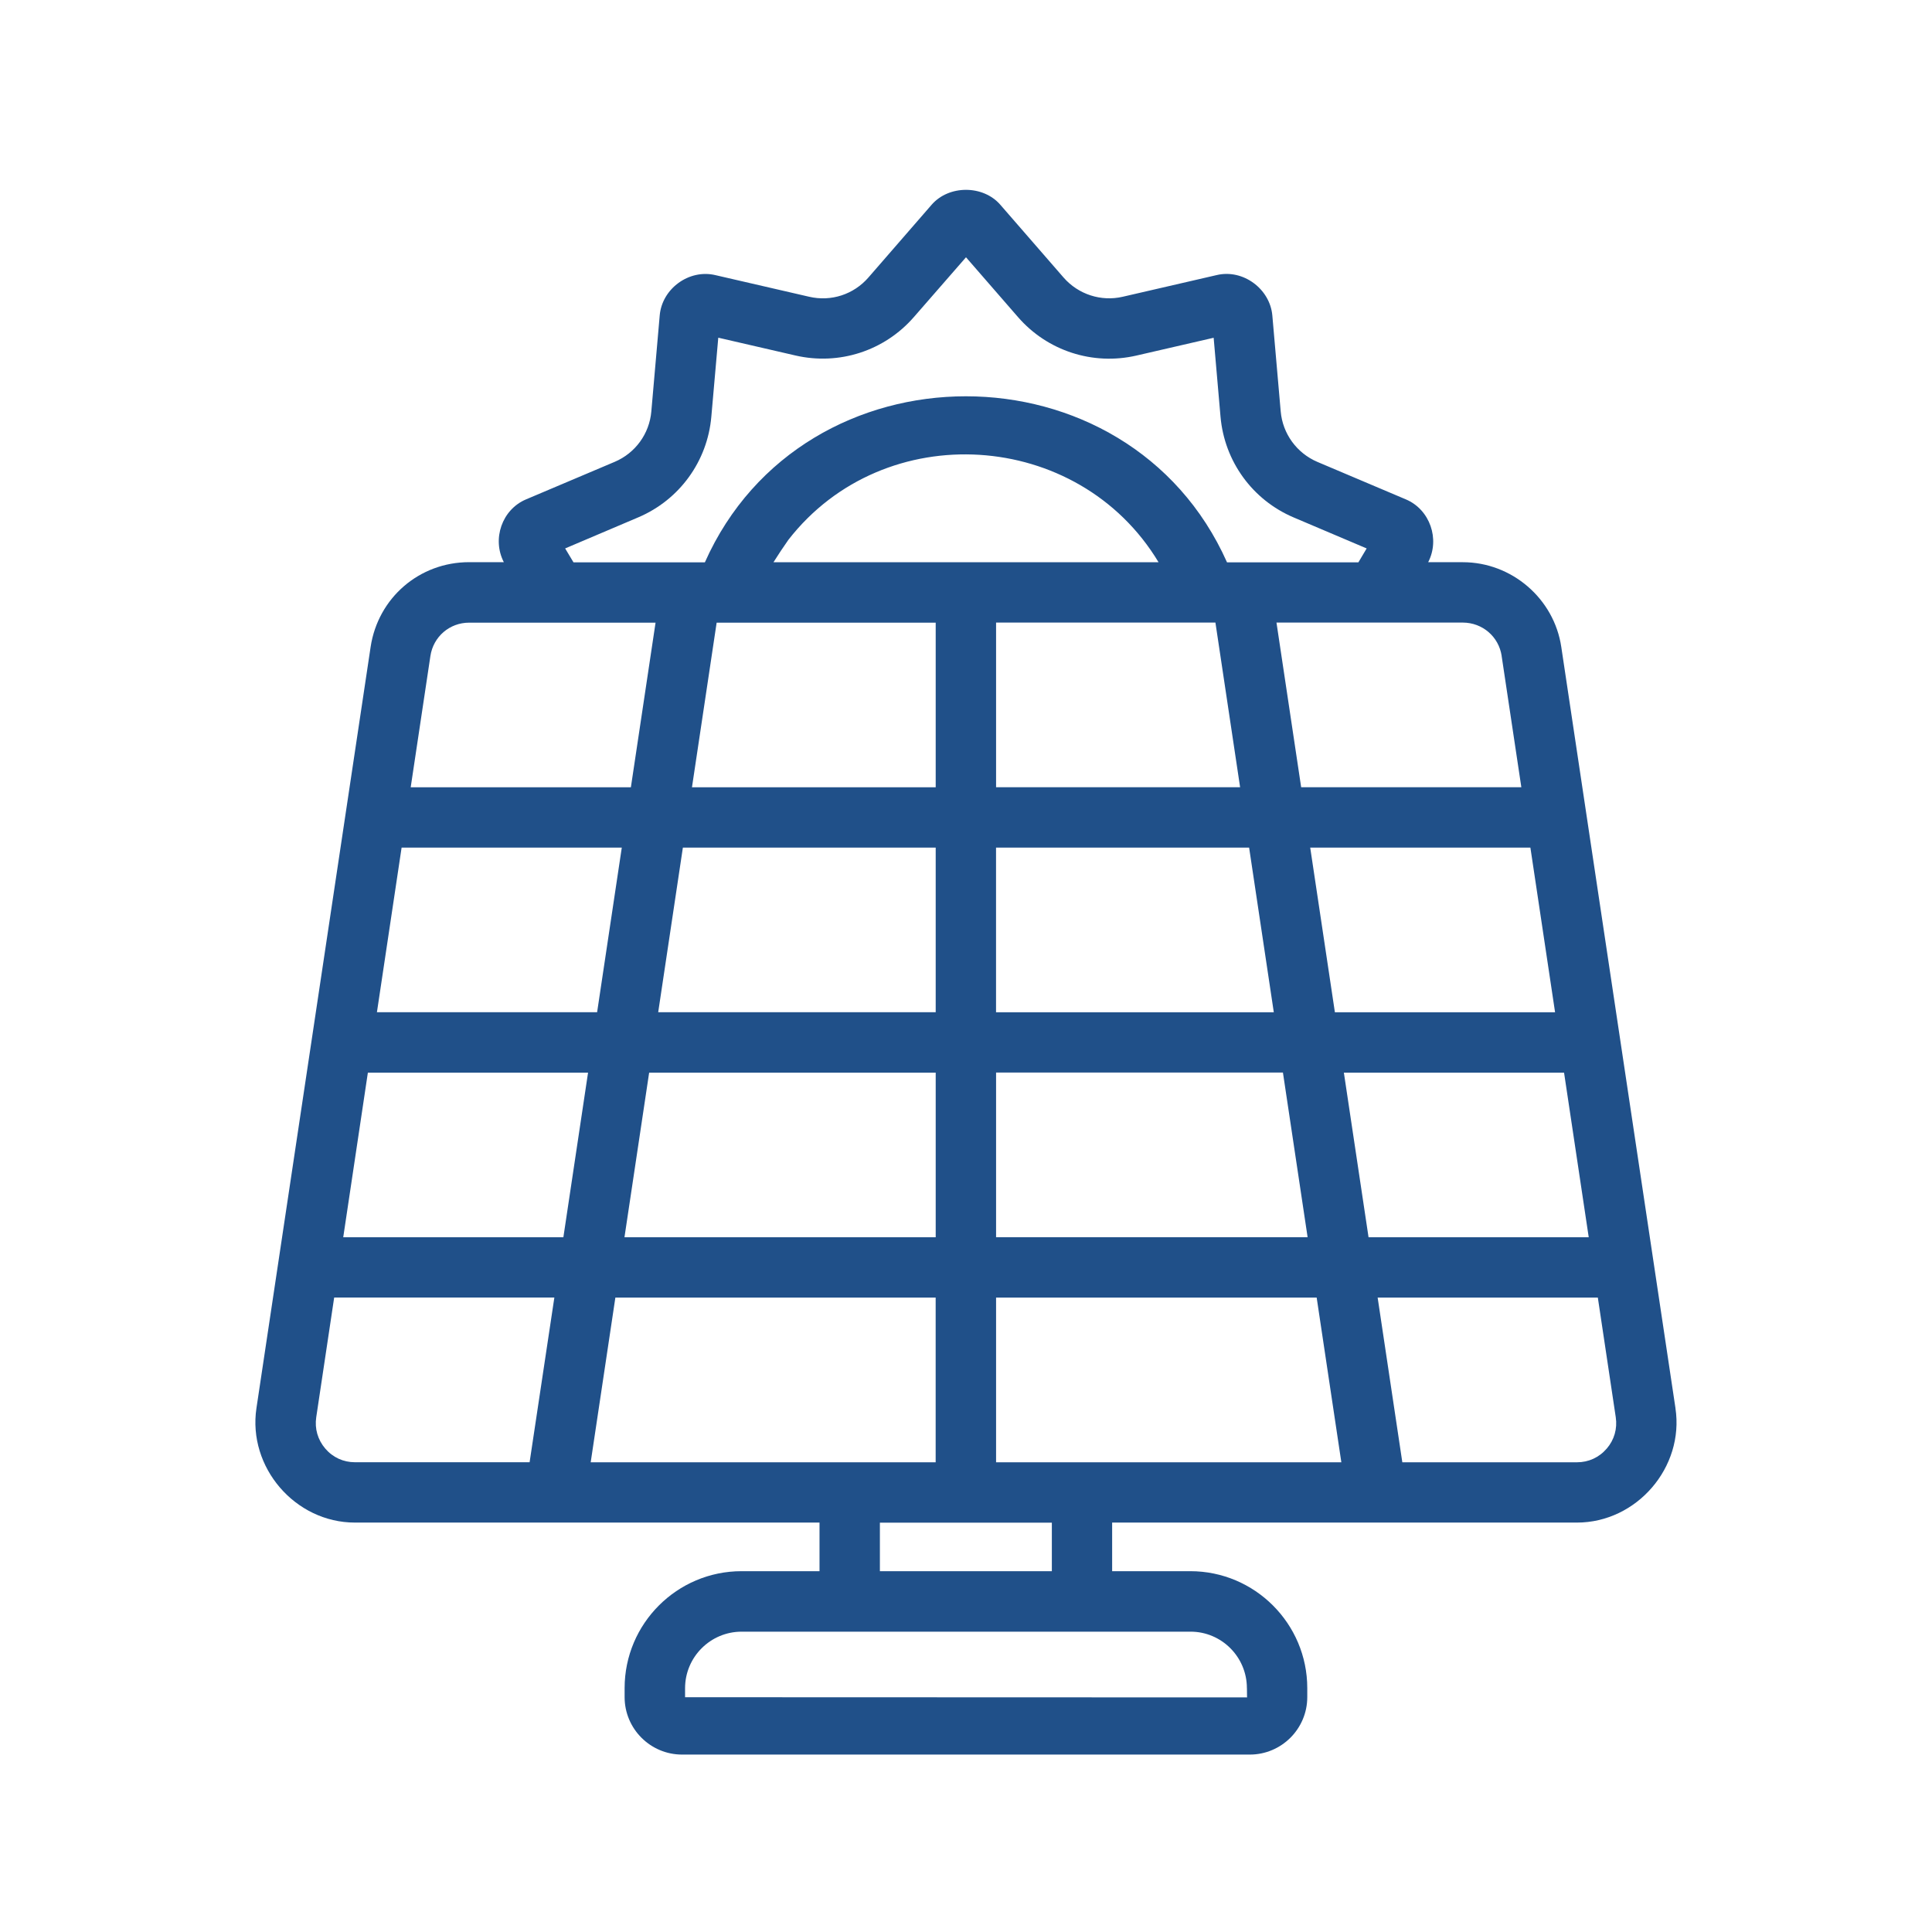 <?xml version="1.0" encoding="UTF-8"?>
<svg id="Solar_Panel" xmlns="http://www.w3.org/2000/svg" version="1.1" viewBox="0 0 512 512">
  <!-- Generator: Adobe Illustrator 30.0.0, SVG Export Plug-In . SVG Version: 2.1.1 Build 104)  -->
  <defs>
    <style>
      .st0 {
        fill: #205089;
      }
    </style>
  </defs>
  <path id="Outline" class="st0" d="M444.02,373.2l-30.26-201.73c-1.9-12.82-13.12-22.48-26.1-22.48h-9.18c3.18-6.13.46-13.95-5.89-16.64l-23.49-9.95c-5.46-2.34-9.18-7.46-9.7-13.36l-2.22-25.44c-.62-7.04-7.76-12.37-14.75-10.7l-24.88,5.74c-5.74,1.34-11.79-.61-15.7-5.1l-16.74-19.26c-4.58-5.3-13.66-5.28-18.22-.02l-16.75,19.28c-3.89,4.48-9.86,6.46-15.71,5.1l-24.85-5.73c-7.01-1.66-14.16,3.63-14.75,10.7l-2.22,25.42c-.51,5.92-4.24,11.04-9.7,13.36l-23.5,9.95c-6.38,2.69-9.07,10.51-5.89,16.64h-9.2c-13.17,0-24.13,9.44-26.1,22.46l-30.26,201.74c-2.34,15.66,10.24,30.32,26.1,30.32h123.12v12.88h-20.66c-17.09,0-30.99,13.9-30.99,30.99v2.38c0,8.4,6.83,15.23,15.23,15.23h150.45c8.4,0,15.23-6.83,15.23-15.23v-2.38c0-17.07-13.9-30.99-30.99-30.99h-20.72v-12.88h123.18c15.84,0,28.48-14.66,26.1-30.32h0ZM263.97,387.52v-43.65h84.96l6.54,43.65h-91.5ZM156.54,387.52l6.54-43.65h84.88v43.65h-91.42ZM97.49,284.26h58.35l-6.54,43.63h-58.34l6.53-43.63ZM106.43,224.62h58.35l-6.54,43.63h-58.35l6.54-43.63ZM208.93,143.06c25.41-32.67,76.85-29.38,98.1,5.94h-102.05c1.26-2.02,2.58-3.98,3.95-5.94ZM412.11,268.26h-58.35l-6.54-43.63h58.35l6.54,43.63ZM337.58,268.26h-73.62v-43.63h67.07l6.54,43.63ZM263.97,208.62v-43.63h58.13l6.54,43.63h-64.67ZM247.97,165.01v43.63h-64.59l6.54-43.63h58.05ZM247.97,224.62v43.63h-73.54l6.54-43.63h66.99ZM172.03,284.26h75.94v43.63h-82.48l6.54-43.63ZM263.97,327.87v-43.63h76.02l6.54,43.63h-82.56ZM356.14,284.26h58.35l6.54,43.63h-58.35l-6.54-43.63ZM397.95,173.84l5.22,34.78h-58.35l-6.54-43.63h49.39c5.2.02,9.52,3.73,10.29,8.85h0ZM149.79,145.33l19.34-8.22c10.93-4.64,18.35-14.86,19.38-26.69l1.84-20.93,20.46,4.72c11.58,2.67,23.58-1.23,31.38-10.19l13.81-15.84,13.79,15.86c7.79,8.96,19.82,12.85,31.36,10.19l20.48-4.72,1.82,20.93c1.04,11.82,8.46,22.05,19.39,26.69l19.34,8.21-2.19,3.68h-34.82c-26.13-58.66-112.26-58.67-138.37,0h-34.82l-2.21-3.68ZM124.32,165.01h49.41l-6.54,43.63h-58.35l5.22-34.78c.77-5.14,5.09-8.85,10.27-8.85ZM86.21,383.9c-2-2.34-2.86-5.28-2.4-8.34l4.75-31.7h58.35l-6.56,43.65h-46.29c-3.06,0-5.86-1.28-7.86-3.62-2.02-2.32,2,2.34,0,0h0ZM330.45,447.38c.02.82.02,1.63.03,2.45-49.65-.02-99.28-.03-148.93-.05v-2.38c0-8.27,6.72-14.99,14.99-14.99h118.94c8.24-.02,14.96,6.7,14.96,14.98ZM278.75,416.38h-45.57v-12.86h45.57v12.86ZM425.79,383.9c-2,2.34-4.8,3.62-7.86,3.62h-46.3l-6.54-43.65h58.35l4.75,31.7c.46,3.06-.4,6.02-2.4,8.34h0Z"/>
</svg>